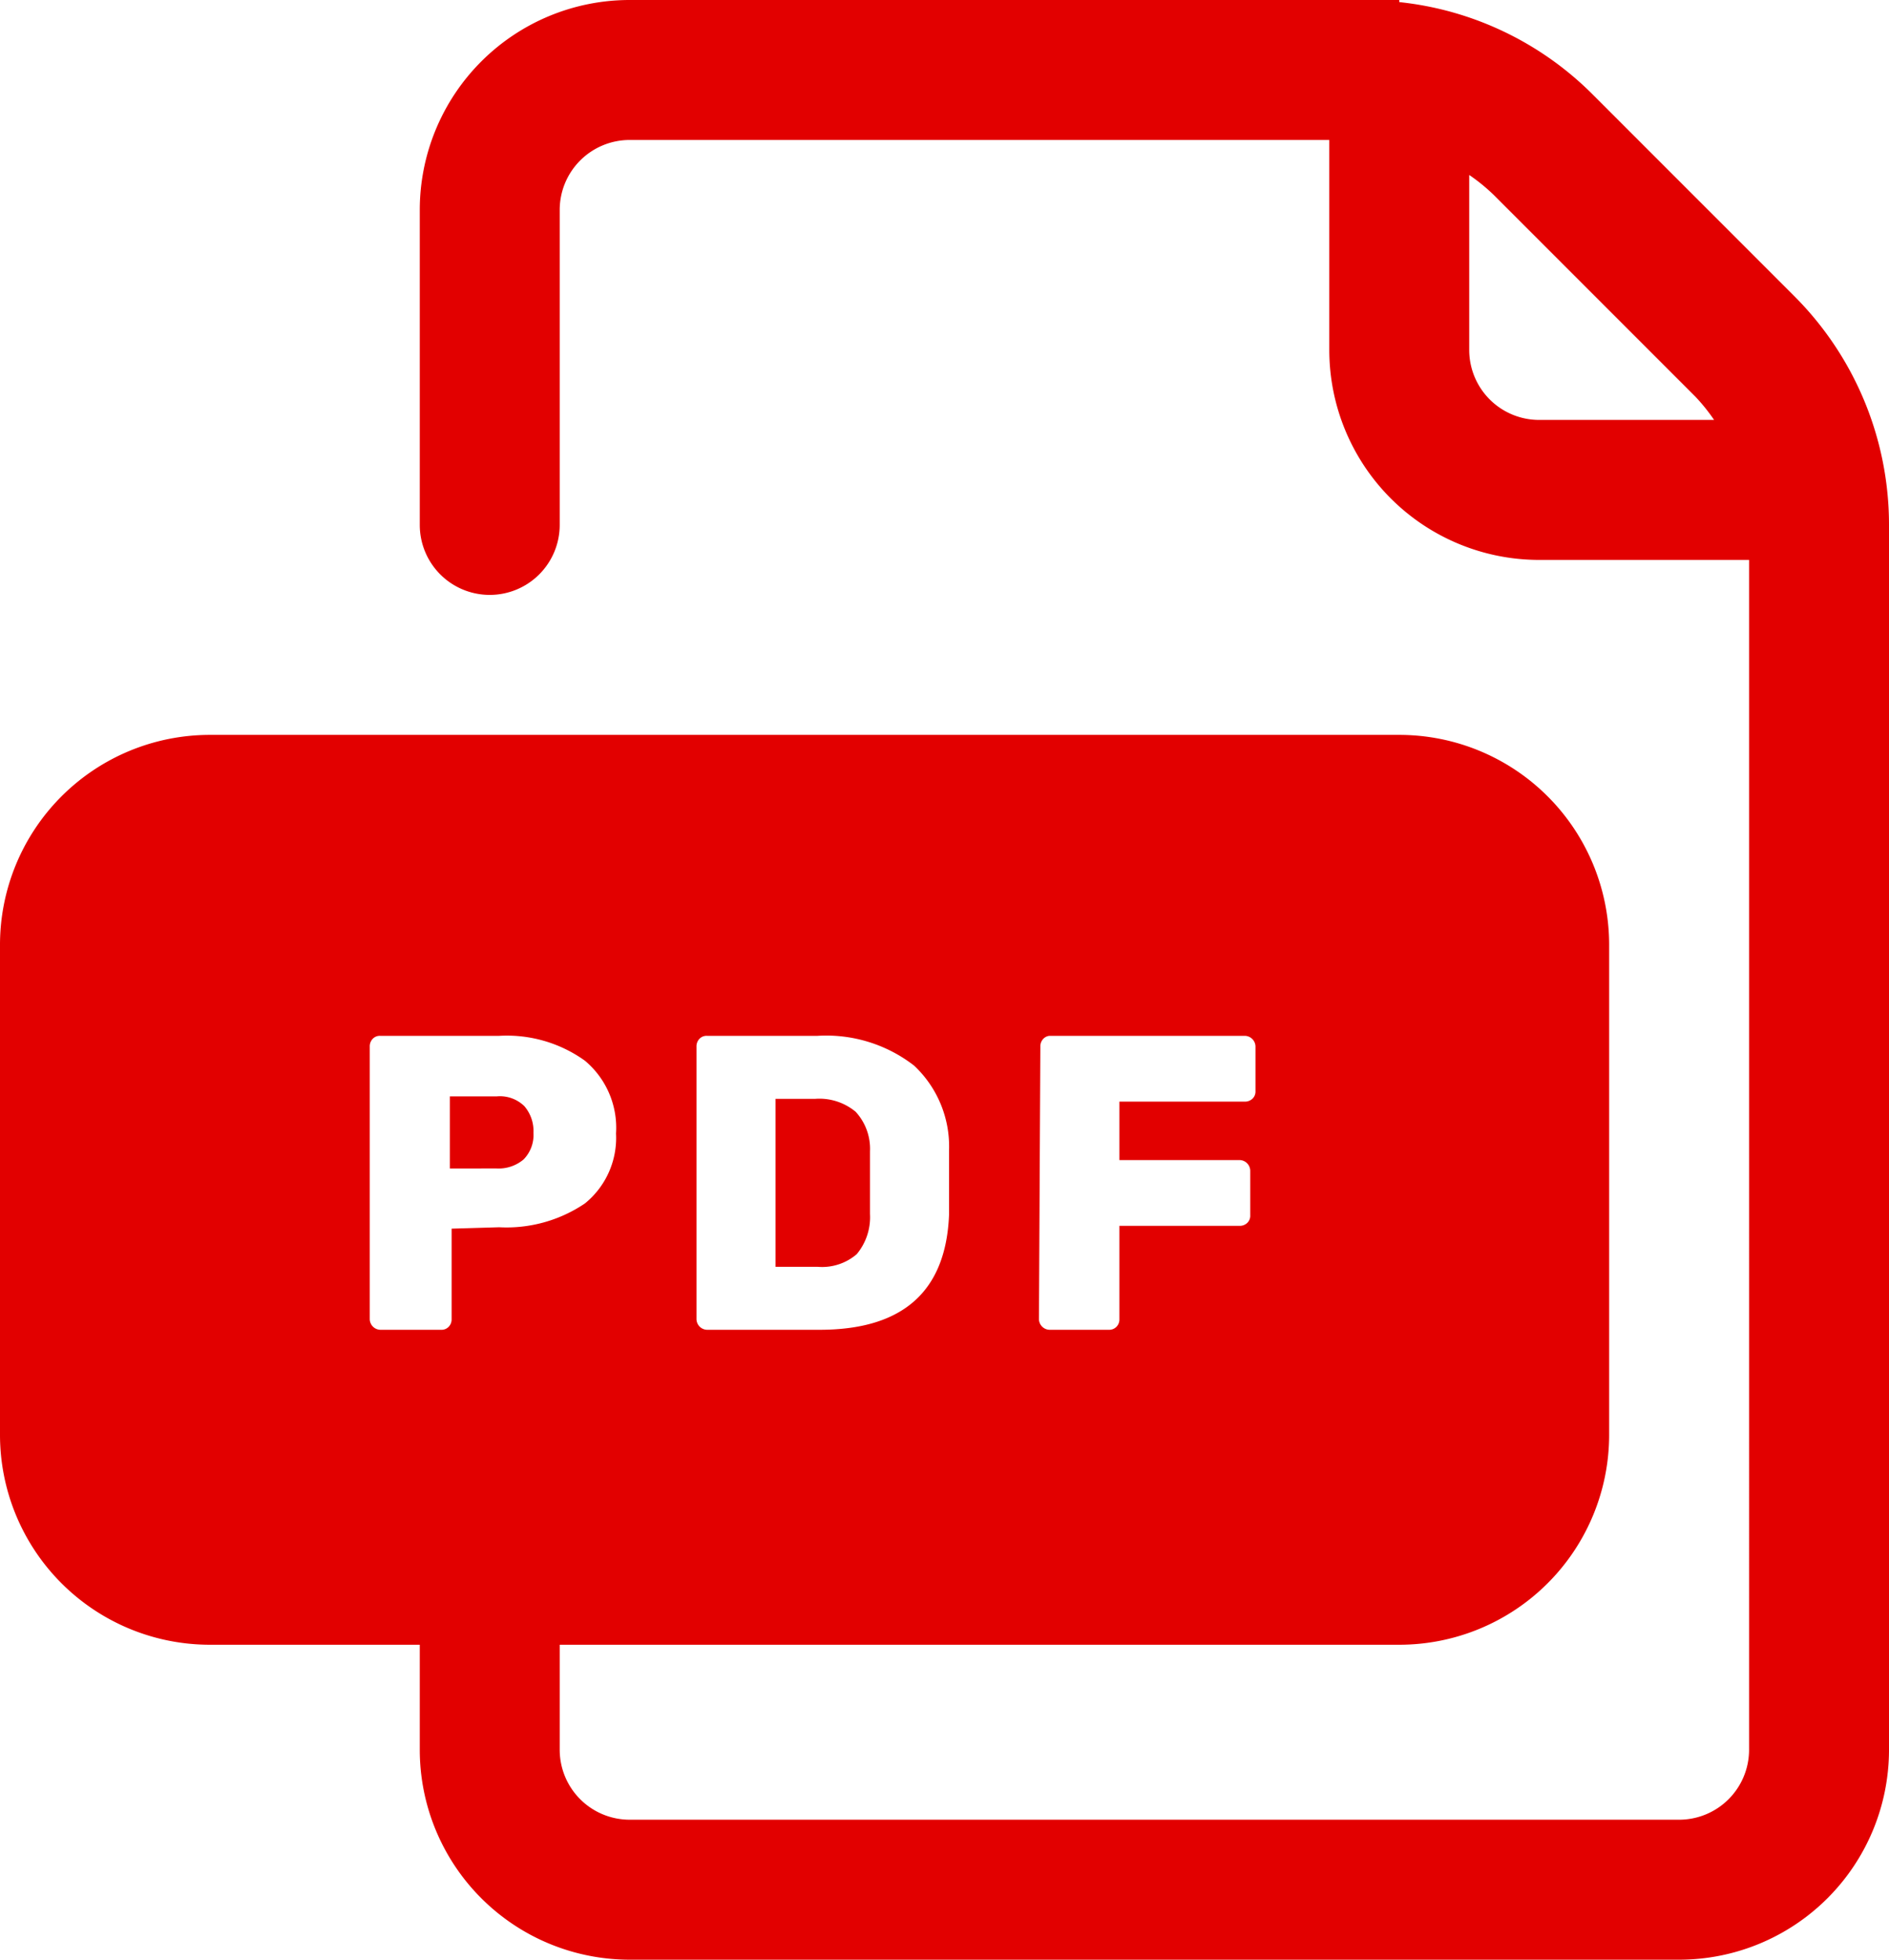 <svg xmlns="http://www.w3.org/2000/svg" viewBox="0 0 54 56"><defs><style>.cls-1{fill:#e20000;}</style></defs><title>pdf-icon</title><g id="Layer_2" data-name="Layer 2"><g id="Layer_1-2" data-name="Layer 1"><path class="cls-1" d="M24.49,35.84a1.65,1.65,0,0,0,.38-1.15q0-.35,0-.9t0-.89a1.56,1.56,0,0,0-.41-1.13,1.62,1.62,0,0,0-1.15-.37H22.17v4.8h1.2A1.52,1.52,0,0,0,24.49,35.84Z"/><path class="cls-1" d="M14.2,31.33H12.86v2.06H14.2a1.1,1.1,0,0,0,.77-.26,1,1,0,0,0,.28-.76,1.09,1.09,0,0,0-.26-.76A1,1,0,0,0,14.2,31.33Z"/><path class="cls-1" d="M51.29,8.46,45.54,2.71A9.17,9.17,0,0,0,40,.06V0H18a6,6,0,0,0-6,6v9a2,2,0,0,0,2,2h0a2,2,0,0,0,2-2V6a2,2,0,0,1,2-2H38v6a6,6,0,0,0,6,6h6V50a2,2,0,0,1-2,2H18a2,2,0,0,1-2-2V47H40a6,6,0,0,0,6-6V27a6,6,0,0,0-6-6H6a6,6,0,0,0-6,6V41a6,6,0,0,0,6,6h6v3a6,6,0,0,0,6,6H48a6,6,0,0,0,6-6V15A9.24,9.24,0,0,0,51.29,8.46ZM44,12a2,2,0,0,1-2-2V5a5.28,5.28,0,0,1,.71.58l5.76,5.76A5.28,5.28,0,0,1,49,12ZM29.74,29.91a.31.31,0,0,1,.08-.22A.28.28,0,0,1,30,29.6h5.58a.31.31,0,0,1,.31.31h0v1.27a.28.28,0,0,1-.09.22.31.31,0,0,1-.22.08H32v1.67h3.43a.31.31,0,0,1,.31.31h0v1.27a.28.28,0,0,1-.09.22.31.31,0,0,1-.22.08H32V37.7a.3.3,0,0,1-.08.21.29.29,0,0,1-.22.09H30a.31.31,0,0,1-.3-.3Zm-9.83,0a.31.31,0,0,1,.08-.22.28.28,0,0,1,.22-.09h3.16a4.1,4.1,0,0,1,2.76.85,3.17,3.17,0,0,1,1,2.43q0,.35,0,.92v.91Q27,38,23.43,38H20.21a.31.31,0,0,1-.3-.3Zm-7,5.2V37.7a.3.3,0,0,1-.08.21.28.28,0,0,1-.22.09H10.87a.31.31,0,0,1-.3-.3V29.91a.31.31,0,0,1,.08-.22.28.28,0,0,1,.22-.09h3.4a3.83,3.83,0,0,1,2.45.71,2.5,2.5,0,0,1,.89,2.08,2.41,2.41,0,0,1-.89,2,4,4,0,0,1-2.45.68Z"/></g></g></svg>